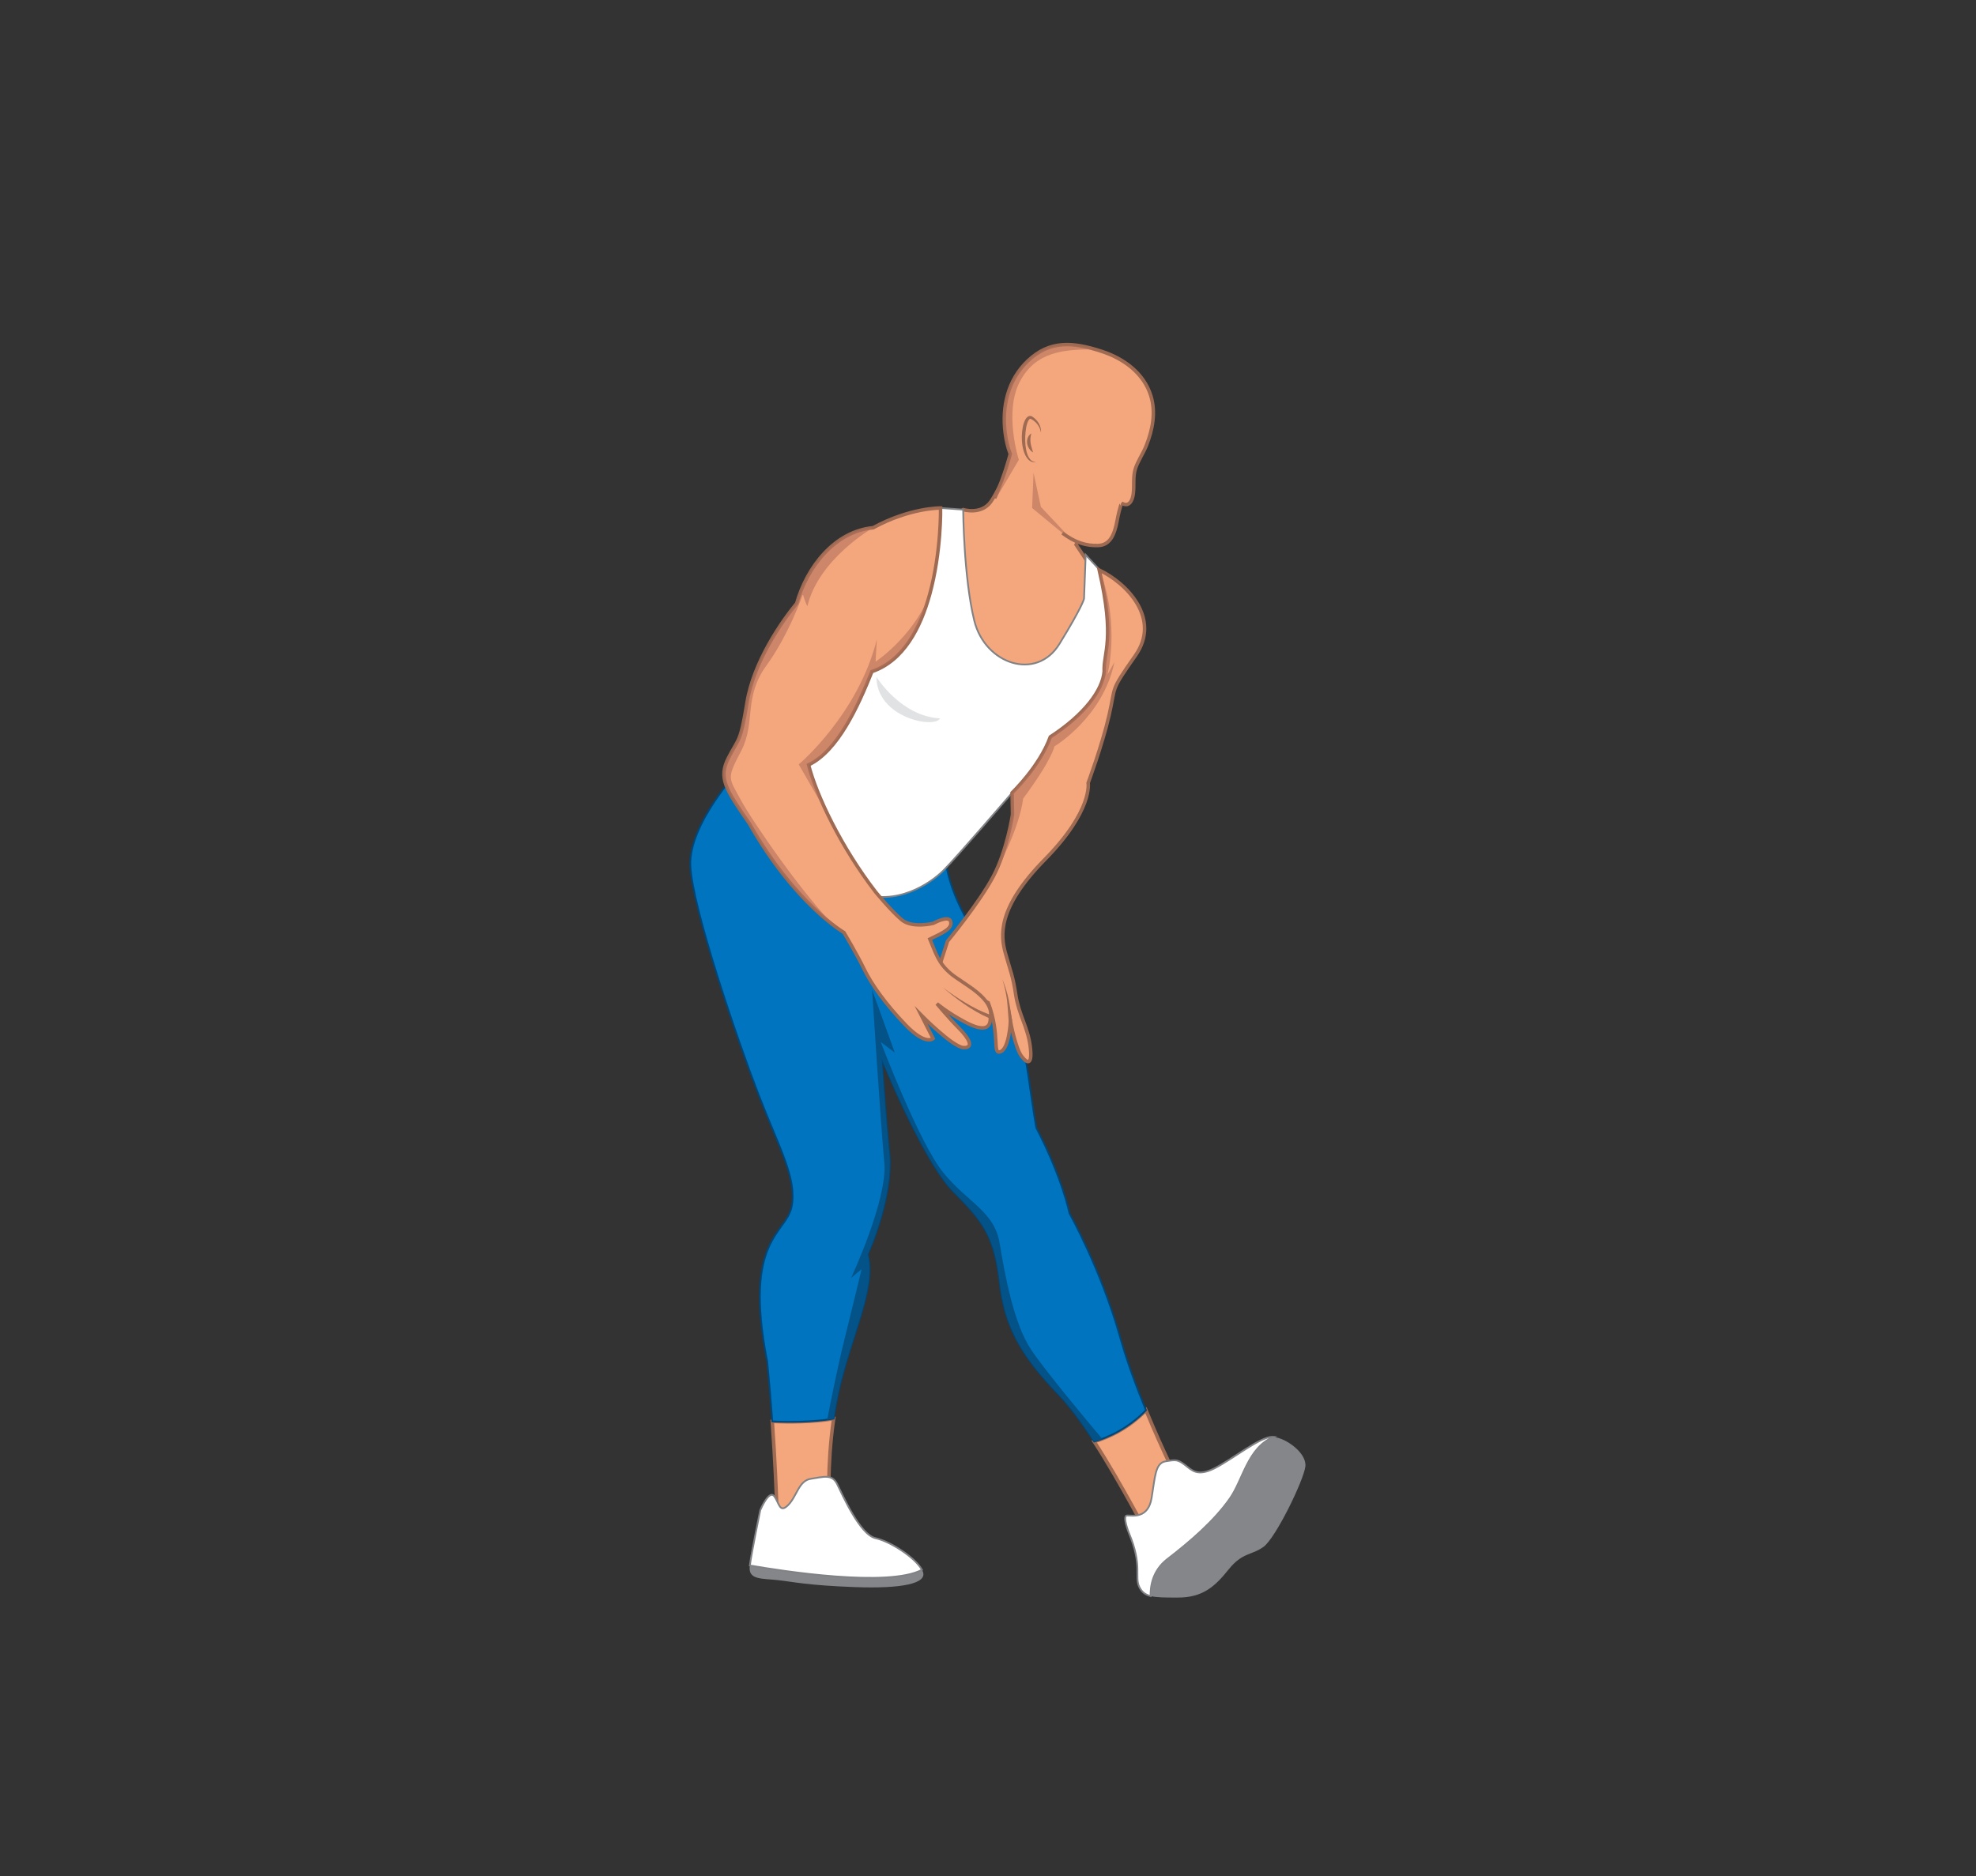 <svg xmlns="http://www.w3.org/2000/svg" id="Layer_1" x="0" y="0" enable-background="new 0 0 1131 1074" version="1.1" viewBox="0 0 1131 1074" xml:space="preserve"><rect x="0" y="0" width="1131" height="1074" fill="#333333" stroke="none"/><path fill="#f4a77d" stroke="#9e6a52" stroke-miterlimit="10" stroke-width="2" d="M542.04,330.52l2.28-34.21l6.97-4.56c0,0,10.36,3.2,15.84-4.56c5.47-7.75,17.33-35.12,17.33-35.12l41.96,38.77
	l-10.49,20.98l6.39,9.58l2.28,37.4l-30.56,46.98l-28.28-3.19l-19.16-31.93l-5.02-38.32"/><path fill="#f4a77d" stroke="#9e6a52" stroke-miterlimit="10" stroke-width="2" d="M442.03,813.75c3.11,43.53,3.11,73.85,3.11,73.85l25-7l4.5-17.5c0,0-1.46-23.46,2.51-50.92
	C465.07,814.18,451.85,814.19,442.03,813.75z"/><path fill="#f4a77d" stroke="#9e6a52" stroke-miterlimit="10" stroke-width="2" d="M655.92,807.34c-10.21,10.43-21.4,15.5-29.63,17.96c15.75,24.34,30.24,53.18,35.85,62.31c8,13,13-38,13-38
	S665.63,830.99,655.92,807.34z"/><path fill="#0074be" stroke="#004779" stroke-miterlimit="10" d="M655.92,807.34c-5.39-13.13-10.85-27.82-14.78-41.74c-11-39-29-71-29-71s-4-20-19-49c-7-40-6-70-36-113
	c-15-23-16-41-16-41l-75-56l-43,5c0,0-29,31-28,55s27,100,39,131s22,48,19,64s-28,18-14,89c1.18,12.01,2.13,23.48,2.89,34.15
	c9.81,0.44,23.03,0.43,35.12-1.58c0.67-4.61,1.48-9.33,2.49-14.08c7-33,22-60,17-80c0,0,16-35,12-61c-2-21-4-51-4-51s24,59,41,76
	s23.5,25.5,26.5,51.5s12,42,34,65c6.55,6.85,13.46,16.37,20.15,26.69C634.52,822.84,645.71,817.77,655.92,807.34z"/><path fill="#fff" stroke="#808285" stroke-miterlimit="10" d="M668.14,892.6c13-10,27-22,36-35c7.42-10.72,10.09-28.9,24.81-34.96c-0.28-0.02-0.55-0.04-0.81-0.04
	c-7,0-23,13-33,18s-13,1-17-2s-5-3-11-2s-6,9-8,21s-11,10-14,10s1,10,1,10c8,19,3,25,6,31c1.43,2.86,3.33,4.35,6.43,5.13
	C658.41,908.21,659.66,899.13,668.14,892.6z"/><path fill="#848689" d="M728.95,822.64c-14.72,6.06-17.39,24.24-24.81,34.96c-9,13-23,25-36,35c-8.49,6.53-9.73,15.61-9.57,21.13
	c3.4,0.86,8.25,0.87,15.57,0.87c14,0,21-6,29-16s13-8,20-13s23-38,24-46C748.1,831.9,736.1,823.28,728.95,822.64z"/><path fill="#fff" stroke="#808285" stroke-miterlimit="10" d="M538.35,290.81l12.94,0.94c0,0,0.24,38.59,6.35,63.53c6.12,24.94,35.53,34.82,48.71,13.41
	c13.18-21.41,14.12-25.88,14.12-25.88l0.94-25.18l11.76,12.71l4.24,41.88c0,0,5.18,16.24-10.12,35.76
	c-15.29,19.53-41.41,45.41-41.41,45.41l-6.59,0.47c0,0-31.76,36.94-39.29,44.47c-7.53,7.53-27.06,20.71-48,12.71
	c-20.94-8-54.12-76.71-54.12-76.71l36.47-39.53l52-89.65L538.35,290.81z"/><path fill="#035389" d="M590.14,772.6c-10-15-15-43-18-61s-18-23-32-40s-36-75-36-75l8,6l-13-36c0,0,5,78,7,99s-19,66-19,66l6-5
	c0,0-5,21-10,41c-3.56,14.26-7.63,34.6-9.68,45.12c1.24-0.16,2.47-0.34,3.69-0.54c0.67-4.61,1.48-9.33,2.49-14.08c7-33,22-60,17-80
	c0,0,16-35,12-61c-2-21-4-51-4-51s24,59,41,76s23.5,25.5,26.5,51.5s12,42,34,65c6.55,6.85,13.46,16.37,20.15,26.69
	c1.45-0.43,2.99-0.95,4.59-1.55C622.13,813.35,598.25,784.76,590.14,772.6z"/><path fill="#f4a77d" stroke="#9e6a52" stroke-miterlimit="10" stroke-width="2" d="M536.94,555.51l5.41-16.71c0,0,18.12-21.88,26.12-36.94c8-15.06,11.06-35.53,11.06-35.53l-0.24-12.47
	c0,0,15.76-15.06,21.88-32c19.53-12.71,29.88-26.59,30.82-37.41c-0.47-11.06,6.35-18.12-2.82-58.12
	c15.76,7.53,35.53,27.76,20.71,48.94c-14.82,21.18-11.06,16.71-15.06,34.12c-4,17.41-12,38.82-12,38.82s2.82,15.76-24.71,43.76
	c-27.53,28-25.41,43.76-22.59,53.88c2.82,10.12,4.24,12.71,5.88,23.76c1.65,11.06,6.82,18.35,8.24,29.18
	c1.41,10.82-1.41,10.59-4.94,5.88c-3.53-4.71-6.35-20-6.35-20s-0.71,15.53-5.65,17.41c-4.94,1.88,0-9.18-7.06-28
	c-9.65-4.71-22.59-14.59-22.59-14.59L536.94,555.51z"/><path fill="#f4a77d" stroke="#9e6a52" stroke-miterlimit="10" stroke-width="2" d="M501.14,510.6c0,0,9,11,15,16c6,5,18,2,18,2s9-5,10-1s-4.15,6.26-11.91,10.03c3.29,7.76,4.71,13.65,12,19.76
	c7.29,6.12,25.41,14.12,22.59,25.65c0,5.65-3.76,7.76-14.35,2.12c-10.59-5.65-16.24-10.59-16.24-10.59s7.06,8.47,12.71,14.12
	c5.65,5.65,8.71,11.29,2.59,11.06c-6.12-0.24-24.24-18.59-24.24-18.59l6.82,13.41c0,0-4.24,4.24-15.76-7.76
	c-11.53-12-19.53-23.29-23.76-32s-11.53-20.94-11.53-20.94s-28-16.24-54.12-62.35c-13.65-19.76-17.88-26.12-12-37.65
	c5.88-11.53,6.82-8.24,10.59-31.53c3.76-23.29,19.76-46.35,28.47-56.94c5.88-20.71,21.65-41.18,43.76-43.29
	c21.18-11.53,38.59-11.29,38.59-11.29s0.52,24.99-6.21,49.43c-5.29,19.22-15.06,38.11-33.09,44.22c-8,20-19.53,45.41-36.24,53.41
	C467.29,455.51,481.58,485.22,501.14,510.6z"/><g><path fill="#f4a77d" d="M539.52,565.16c0,0,13.88,11.76,26.82,16.71"/><path fill="#9e6a52" d="M539.52,565.16c4.18,3.24,8.56,6.21,13.07,8.92c2.26,1.35,4.57,2.61,6.91,3.79c2.35,1.15,4.75,2.19,7.19,3.06
		l-0.71,1.87c-4.97-2.12-9.55-4.88-13.93-7.87C547.69,571.9,543.5,568.65,539.52,565.16z"/></g><g opacity=".6"><path fill="#b3705b" d="M484.19,535.79c0.33,0.12,0.51,0.19,0.51,0.19c-0.22-0.15-0.45-0.31-0.67-0.47
		C484.08,535.6,484.13,535.7,484.19,535.79z"/><path fill="#b3705b" d="M478.3,530.63c-18-17.31-47.62-60.44-54.07-72.29c-7.29-13.41-8.47-12.24,0-28.47
		c8.47-16.24,1.18-30.59,14.35-48.71c13.18-18.12,20.94-40.94,20.94-40.94s1.41,4.71,2.59,6.82c6.59-27.29,37.65-44.94,37.65-44.94
		c-22.12,2.12-37.88,22.59-43.76,43.29c-8.71,10.59-24.71,33.65-28.47,56.94s-4.71,20-10.59,31.53c-5.88,11.53-1.65,17.88,12,37.65
		C448.55,506.14,469.22,523.92,478.3,530.63z"/></g><path fill="#b3705b" d="M462.82,437.86c16.71-8,28.23-33.41,36.23-53.41c17.63-5.98,27.36-24.18,32.73-42.96
	c-10.02,23.73-30.61,37.31-30.61,37.31s0-1.88,0.71-12.71c-10.82,43.06-44.71,71.53-44.71,71.53l17.35,30.11
	C468.89,456.33,464.84,445.86,462.82,437.86z" opacity=".6"/><path fill="#b3705b" d="M633.88,386.1c0,0,7.29-27.76-4-58.59c-0.08,0.33-0.15,0.65-0.23,0.98c8.44,38.08,1.88,45.11,2.34,55.96
	c-0.94,10.82-11.29,24.71-30.82,37.41c-6.12,16.94-21.88,32-21.88,32l0.24,12.47c0,0-2.48,16.58-8.81,30.88l0.1,0.18
	c0,0,12.47-22.59,14.82-40.24c16.71-22.59,17.88-29.88,17.88-29.88s27.76-16.47,34.35-48.23
	C634.82,384.69,633.88,386.1,633.88,386.1z" opacity=".6"/><g><path fill="#f4a77d" d="M578.35,584.69c0,0-0.24-2.59-1.18-10.12s-3.53-14.12-3.53-14.12"/><path fill="#9e6a52" d="M577.35,584.78l-0.46-6.16c-0.17-2.05-0.27-4.12-0.53-6.14c-0.52-4.06-1.44-8.1-2.71-12.03
		c0.81,1.9,1.5,3.85,2.12,5.83c0.62,1.98,1.15,3.99,1.58,6.03c0.43,2.05,0.7,4.1,1.04,6.14l0.97,6.14L577.35,584.78z"/></g><path fill="#bec0c2" d="M501.64,387.51c0,0,13.88,22.59,36.47,23.76C534.82,417.39,501.64,410.81,501.64,387.51z" opacity=".46"/><path fill="#848689" d="M429.19,896.23c-0.02,0.12-0.03,0.25-0.05,0.37c-1,8,7,7,16,8s17,3,44,4c27,1,42-2,39-9
	c-0.12-0.29-0.28-0.59-0.44-0.89C508.42,908.95,447.57,899.43,429.19,896.23z"/><path fill="#fff" stroke="#808285" stroke-miterlimit="10" d="M501.14,880.6c-9-2-19-25-22-31s-8-4-15-3s-8,10-13,15s-5-1-8-5s-8,8-8,8s-4.85,23.3-5.95,31.63
	c18.38,3.19,79.23,12.71,98.51,2.48C523.9,891.78,509.77,882.52,501.14,880.6z"/><g><path fill="#f4a77d" stroke="#9e6a52" stroke-miterlimit="10" stroke-width="2" d="M569.31,285.19c6.24-14.16,8.83-24.99,8.92-25.29c-1.47-3.8-2.35-7.82-2.88-11.86
		c-2.01-15.31,1.55-30.58,12.97-41.45c12.57-11.96,25.89-10.83,42.43-5.39c12.43,4.09,23.85,12.34,27.92,25.26
		c3.02,9.59,1.03,19.6-2.59,28.72c-1.76,4.44-4.78,8.67-6.23,13.17c-1.48,4.58-0.57,9.69-1.2,14.41c-0.5,3.75-2.39,7.95-6.73,5.24
		c0.12,0.06-1.09,2.37-2.52,10.05c-1.44,7.68-3.85,14.01-10.79,14.25c-6.94,0.24-13.26-1.67-20.53-7.14"/><g><path fill="#f4a77d" d="M595.83,247.71c0,0,0.13-5.29-5.33-8.53s-7.86,25.94,2.54,25.45"/><path fill="#9e6a52" d="M595.83,247.71c-0.27-1.73-0.97-3.33-1.97-4.66c-0.98-1.35-2.29-2.39-3.72-3.18
			c-0.29-0.16-0.45-0.13-0.62-0.08c-0.17,0.07-0.39,0.25-0.6,0.52c-0.41,0.55-0.73,1.3-0.97,2.07c-0.5,1.55-0.79,3.23-0.95,4.9
			c-0.19,1.68-0.25,3.38-0.2,5.07c0.02,1.7,0.21,3.38,0.51,5.04c0.33,1.64,0.8,3.27,1.67,4.67c0.83,1.41,2.27,2.47,4.05,2.58
			c-0.86,0.14-1.8,0.06-2.65-0.31c-0.85-0.37-1.59-0.98-2.19-1.68c-1.19-1.43-1.91-3.16-2.4-4.89c-0.97-3.49-1.11-7.11-0.78-10.68
			c0.21-1.78,0.52-3.57,1.15-5.32c0.33-0.87,0.72-1.74,1.4-2.56c0.35-0.4,0.81-0.82,1.48-1.01c0.68-0.19,1.44,0.03,1.88,0.35
			c1.54,1.01,2.88,2.38,3.75,3.99C595.54,244.14,596,245.96,595.83,247.71z"/></g><g><path fill="#f4a77d" d="M590.28,248.17c0,0-3.9,4.29,0.98,10.82"/><path fill="#9e6a52" d="M590.28,248.17c-0.57,2.01-0.62,3.68-0.4,5.39c0.12,0.85,0.34,1.71,0.58,2.6c0.12,0.44,0.27,0.89,0.4,1.37
			c0.15,0.46,0.31,0.93,0.4,1.47c-0.45-0.27-0.84-0.61-1.24-0.96c-0.33-0.39-0.7-0.77-0.98-1.22c-0.56-0.89-0.98-1.9-1.13-2.98
			c-0.14-1.08-0.04-2.22,0.36-3.23C588.66,249.6,589.32,248.67,590.28,248.17z"/></g><path fill="#b3705b" d="M578.24,259.9C578.24,259.9,578.23,259.91,578.24,259.9c-1.48-3.8-2.35-7.82-2.88-11.86
		c-2.01-15.31,1.55-30.58,12.97-41.45c11.4-10.85,22.63-9.94,37.79-6.63c-16.76,0.14-33.27,1.02-42.45,18.62
		c-9.2,17.63-0.52,44.66-0.52,44.66l-12.78,21.66l-1.75-0.53C575.84,275.99,578.14,260.21,578.24,259.9z" opacity=".6"/><polygon fill="#b3705b" points="609.94 305.28 595.78 290.21 591.56 270.68 590.76 290.82 608.09 305.16" opacity=".6"/></g></svg>